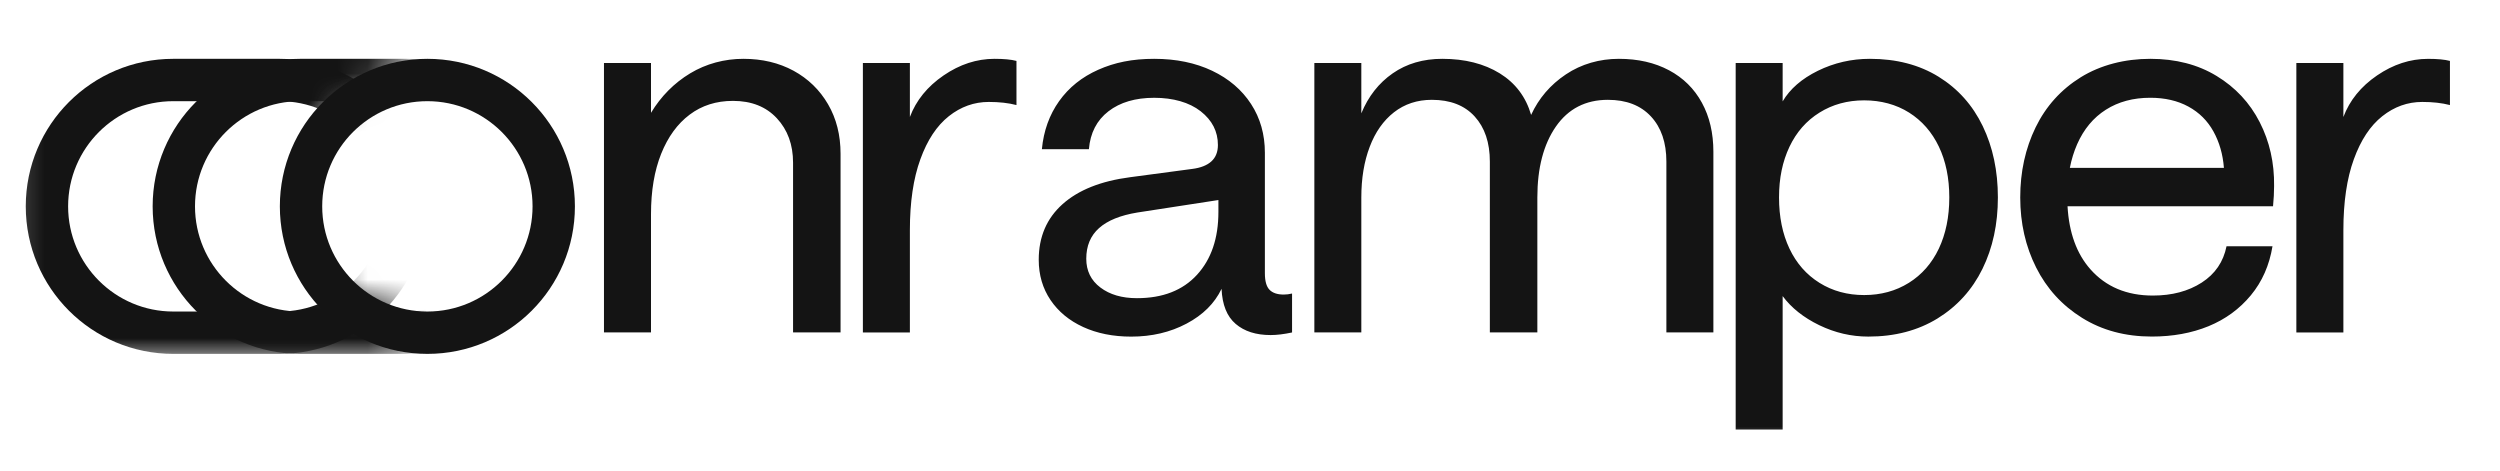 <svg width="85" height="16" viewBox="0 0 85 16" fill="none" xmlns="http://www.w3.org/2000/svg">
<g clip-path="url(#clip0_179_259)">
<mask id="mask0_179_259" style="mask-type:luminance" maskUnits="userSpaceOnUse" x="0" y="0" width="85" height="16">
<path d="M84.2 0.8H0.2V15.2H84.2V0.8Z" fill="white"/>
</mask>
<g mask="url(#mask0_179_259)">
<path d="M80.82 2.565C81.371 2.189 81.948 2.001 82.552 2.001C82.871 2.001 83.12 2.024 83.298 2.071V3.572C83.025 3.501 82.711 3.466 82.356 3.466C81.859 3.466 81.406 3.628 80.998 3.951C80.589 4.275 80.266 4.763 80.03 5.416C79.793 6.069 79.675 6.872 79.675 7.825V11.303H78.076V2.142H79.675V3.978C79.888 3.412 80.269 2.942 80.82 2.565ZM70.623 4.903C70.514 5.152 70.431 5.421 70.375 5.707H75.613C75.578 5.248 75.459 4.836 75.258 4.471C75.057 4.107 74.773 3.824 74.406 3.624C74.039 3.424 73.607 3.324 73.11 3.324C72.529 3.324 72.026 3.459 71.6 3.73C71.174 4 70.848 4.392 70.623 4.903ZM73.11 2C73.974 2 74.726 2.194 75.365 2.583C76.004 2.971 76.493 3.495 76.83 4.154C77.167 4.813 77.33 5.536 77.319 6.325C77.319 6.537 77.307 6.766 77.283 7.013H70.296C70.347 7.913 70.606 8.628 71.076 9.158C71.603 9.752 72.31 10.049 73.198 10.049C73.849 10.049 74.403 9.902 74.859 9.608C75.315 9.314 75.596 8.902 75.702 8.372H77.265C77.158 9.02 76.913 9.576 76.528 10.041C76.143 10.506 75.664 10.855 75.09 11.091C74.515 11.326 73.873 11.443 73.163 11.443C72.263 11.443 71.473 11.232 70.792 10.808C70.111 10.384 69.59 9.814 69.229 9.096C68.868 8.379 68.688 7.584 68.688 6.713C68.688 5.842 68.862 5.048 69.211 4.33C69.561 3.612 70.073 3.045 70.747 2.626C71.422 2.209 72.246 2 73.11 2ZM64.9 9.617C65.344 9.34 65.683 8.952 65.921 8.452C66.157 7.952 66.276 7.372 66.276 6.713C66.276 6.055 66.157 5.478 65.921 4.984C65.684 4.489 65.346 4.104 64.909 3.828C64.47 3.551 63.949 3.412 63.381 3.412C62.813 3.412 62.307 3.551 61.863 3.828C61.419 4.104 61.078 4.492 60.841 4.992C60.605 5.493 60.487 6.054 60.487 6.713C60.487 7.372 60.604 7.951 60.841 8.452C61.078 8.952 61.419 9.34 61.863 9.617C62.307 9.894 62.813 10.032 63.381 10.032C63.949 10.032 64.456 9.894 64.9 9.617ZM63.576 2C64.476 2 65.255 2.203 65.912 2.609C66.569 3.015 67.069 3.575 67.413 4.287C67.756 4.999 67.928 5.808 67.928 6.714C67.928 7.62 67.753 8.429 67.404 9.141C67.054 9.853 66.545 10.414 65.877 10.827C65.208 11.238 64.423 11.444 63.523 11.444C62.943 11.444 62.387 11.314 61.854 11.056C61.321 10.797 60.906 10.467 60.61 10.067V14.604H59.013V2.142H60.61V3.447C60.859 3.024 61.258 2.677 61.809 2.406C62.36 2.136 62.949 2 63.576 2ZM55.041 2C55.692 2 56.26 2.13 56.746 2.389L56.745 2.388C57.231 2.647 57.604 3.015 57.864 3.492C58.125 3.968 58.255 4.524 58.255 5.16V11.302H56.657V5.495C56.657 4.848 56.482 4.336 56.133 3.96C55.783 3.583 55.296 3.394 54.668 3.394C53.91 3.394 53.321 3.698 52.9 4.303C52.48 4.909 52.27 5.713 52.27 6.713V11.302H50.655V5.495C50.655 4.848 50.482 4.336 50.139 3.96C49.796 3.583 49.311 3.394 48.683 3.394C48.186 3.394 47.757 3.536 47.395 3.818C47.034 4.101 46.759 4.492 46.57 4.992C46.38 5.492 46.285 6.066 46.285 6.713V11.302H44.688V2.142H46.285V3.854C46.522 3.277 46.878 2.824 47.352 2.494C47.825 2.165 48.387 2 49.038 2C49.808 2 50.459 2.166 50.992 2.494C51.525 2.824 51.88 3.295 52.058 3.907C52.318 3.342 52.711 2.883 53.239 2.53C53.766 2.176 54.39 2 55.041 2ZM40.698 9.343C41.183 8.814 41.426 8.101 41.426 7.207V6.801L38.674 7.225C38.094 7.32 37.659 7.496 37.368 7.755C37.078 8.013 36.933 8.361 36.933 8.796C36.933 9.208 37.093 9.534 37.413 9.775C37.732 10.017 38.146 10.138 38.656 10.138C39.532 10.138 40.213 9.873 40.698 9.343ZM43.006 9.29C43.006 9.561 43.06 9.749 43.167 9.855V9.856C43.273 9.962 43.433 10.015 43.646 10.015C43.741 10.015 43.835 10.003 43.93 9.98V11.304C43.657 11.362 43.415 11.392 43.202 11.392C42.705 11.392 42.308 11.266 42.012 11.012C41.716 10.759 41.556 10.362 41.533 9.82C41.296 10.315 40.899 10.709 40.343 11.003C39.787 11.298 39.159 11.445 38.461 11.445C37.845 11.445 37.3 11.335 36.827 11.118C36.353 10.9 35.983 10.594 35.717 10.2C35.451 9.805 35.317 9.35 35.317 8.832C35.317 8.055 35.586 7.426 36.125 6.943C36.664 6.46 37.431 6.155 38.425 6.025L40.539 5.743C40.822 5.707 41.038 5.622 41.187 5.487C41.335 5.352 41.409 5.166 41.409 4.93C41.409 4.472 41.214 4.09 40.823 3.783C40.432 3.478 39.882 3.325 39.243 3.325C38.603 3.325 38.085 3.478 37.689 3.783C37.291 4.09 37.069 4.519 37.023 5.072H35.424C35.483 4.448 35.679 3.904 36.01 3.439C36.341 2.974 36.785 2.618 37.342 2.371C37.898 2.124 38.496 2 39.242 2C39.988 2 40.645 2.136 41.213 2.406C41.782 2.677 42.222 3.054 42.536 3.536C42.85 4.018 43.006 4.572 43.006 5.195V9.29ZM33.813 2C34.133 2 34.381 2.024 34.559 2.071H34.56V3.572C34.287 3.501 33.974 3.466 33.618 3.466C33.121 3.466 32.668 3.628 32.26 3.951C31.851 4.275 31.528 4.763 31.292 5.416C31.054 6.069 30.936 6.872 30.936 7.825V11.303H29.338V2.142H30.936V3.977C31.149 3.412 31.531 2.942 32.082 2.565C32.632 2.188 33.21 2 33.813 2ZM25.276 2C25.916 2 26.484 2.136 26.982 2.406C27.478 2.677 27.87 3.057 28.153 3.544C28.438 4.033 28.579 4.595 28.579 5.23V11.302H26.964V5.53C26.964 4.918 26.78 4.416 26.413 4.021C26.046 3.627 25.549 3.43 24.921 3.43C24.353 3.43 23.862 3.586 23.448 3.898C23.033 4.209 22.71 4.654 22.479 5.23C22.249 5.807 22.134 6.489 22.134 7.278V11.302H20.535V2.142H22.134V3.836C22.476 3.271 22.92 2.824 23.465 2.494C24.01 2.165 24.637 2 25.276 2Z" fill="#141414"/>
<mask id="mask1_179_259" style="mask-type:alpha" maskUnits="userSpaceOnUse" x="-1" y="0" width="15" height="13">
<path d="M-0.399 0.8H13.701V2.6C12.801 2.6 10.101 3.38 10.101 6.5C10.101 9.62 12.501 10.4 13.701 10.4V12.2H-0.399V0.8Z" fill="#D9D9D9"/>
</mask>
<g mask="url(#mask1_179_259)">
<path d="M10.206 2H13.818C16.59 2 18.834 4.244 18.834 7.016C18.834 9.788 16.59 12.032 13.818 12.032H10.206C7.434 12.032 5.19 9.788 5.19 7.016C5.19 4.244 7.434 2 10.206 2ZM17.394 7.016C17.394 5.042 15.792 3.44 13.818 3.44H10.206C8.232 3.44 6.63 5.042 6.63 7.016C6.63 8.99 8.232 10.592 10.206 10.592H13.818C15.792 10.592 17.394 8.99 17.394 7.016Z" fill="#141414"/>
</g>
<mask id="mask2_179_259" style="mask-type:alpha" maskUnits="userSpaceOnUse" x="-1" y="0" width="15" height="13">
<path d="M-0.399 0.8H13.701V2.6C12.801 2.6 10.101 3.38 10.101 6.5C10.101 9.62 12.501 10.4 13.701 10.4V12.2H-0.399V0.8Z" fill="#D9D9D9"/>
</mask>
<g mask="url(#mask2_179_259)">
<path d="M5.892 2H9.504C12.27 2 14.52 4.244 14.52 7.016C14.52 9.788 12.276 12.032 9.504 12.032H5.892C3.12 12.032 0.876 9.788 0.876 7.016C0.876 4.244 3.12 2 5.892 2ZM13.08 7.016C13.08 5.042 11.478 3.44 9.504 3.44H5.892C3.918 3.44 2.316 5.042 2.316 7.016C2.316 8.99 3.918 10.592 5.892 10.592H9.504C11.478 10.592 13.08 8.99 13.08 7.016Z" fill="#141414"/>
</g>
<path d="M9.515 7.016C9.515 4.244 11.759 2 14.531 2C17.303 2 19.547 4.244 19.547 7.016C19.547 9.788 17.303 12.032 14.531 12.032C11.759 12.032 9.515 9.788 9.515 7.016ZM18.107 7.016C18.107 5.042 16.505 3.44 14.531 3.44C12.557 3.44 10.955 5.042 10.955 7.016C10.955 8.99 12.557 10.592 14.531 10.592C16.505 10.592 18.107 8.99 18.107 7.016Z" fill="#141414"/>
</g>
</g>
<defs>
<clipPath id="clip0_179_259">
<rect width="84" height="14.4" fill="white" transform="translate(0.2 0.8)"/>
</clipPath>
</defs>
</svg>
